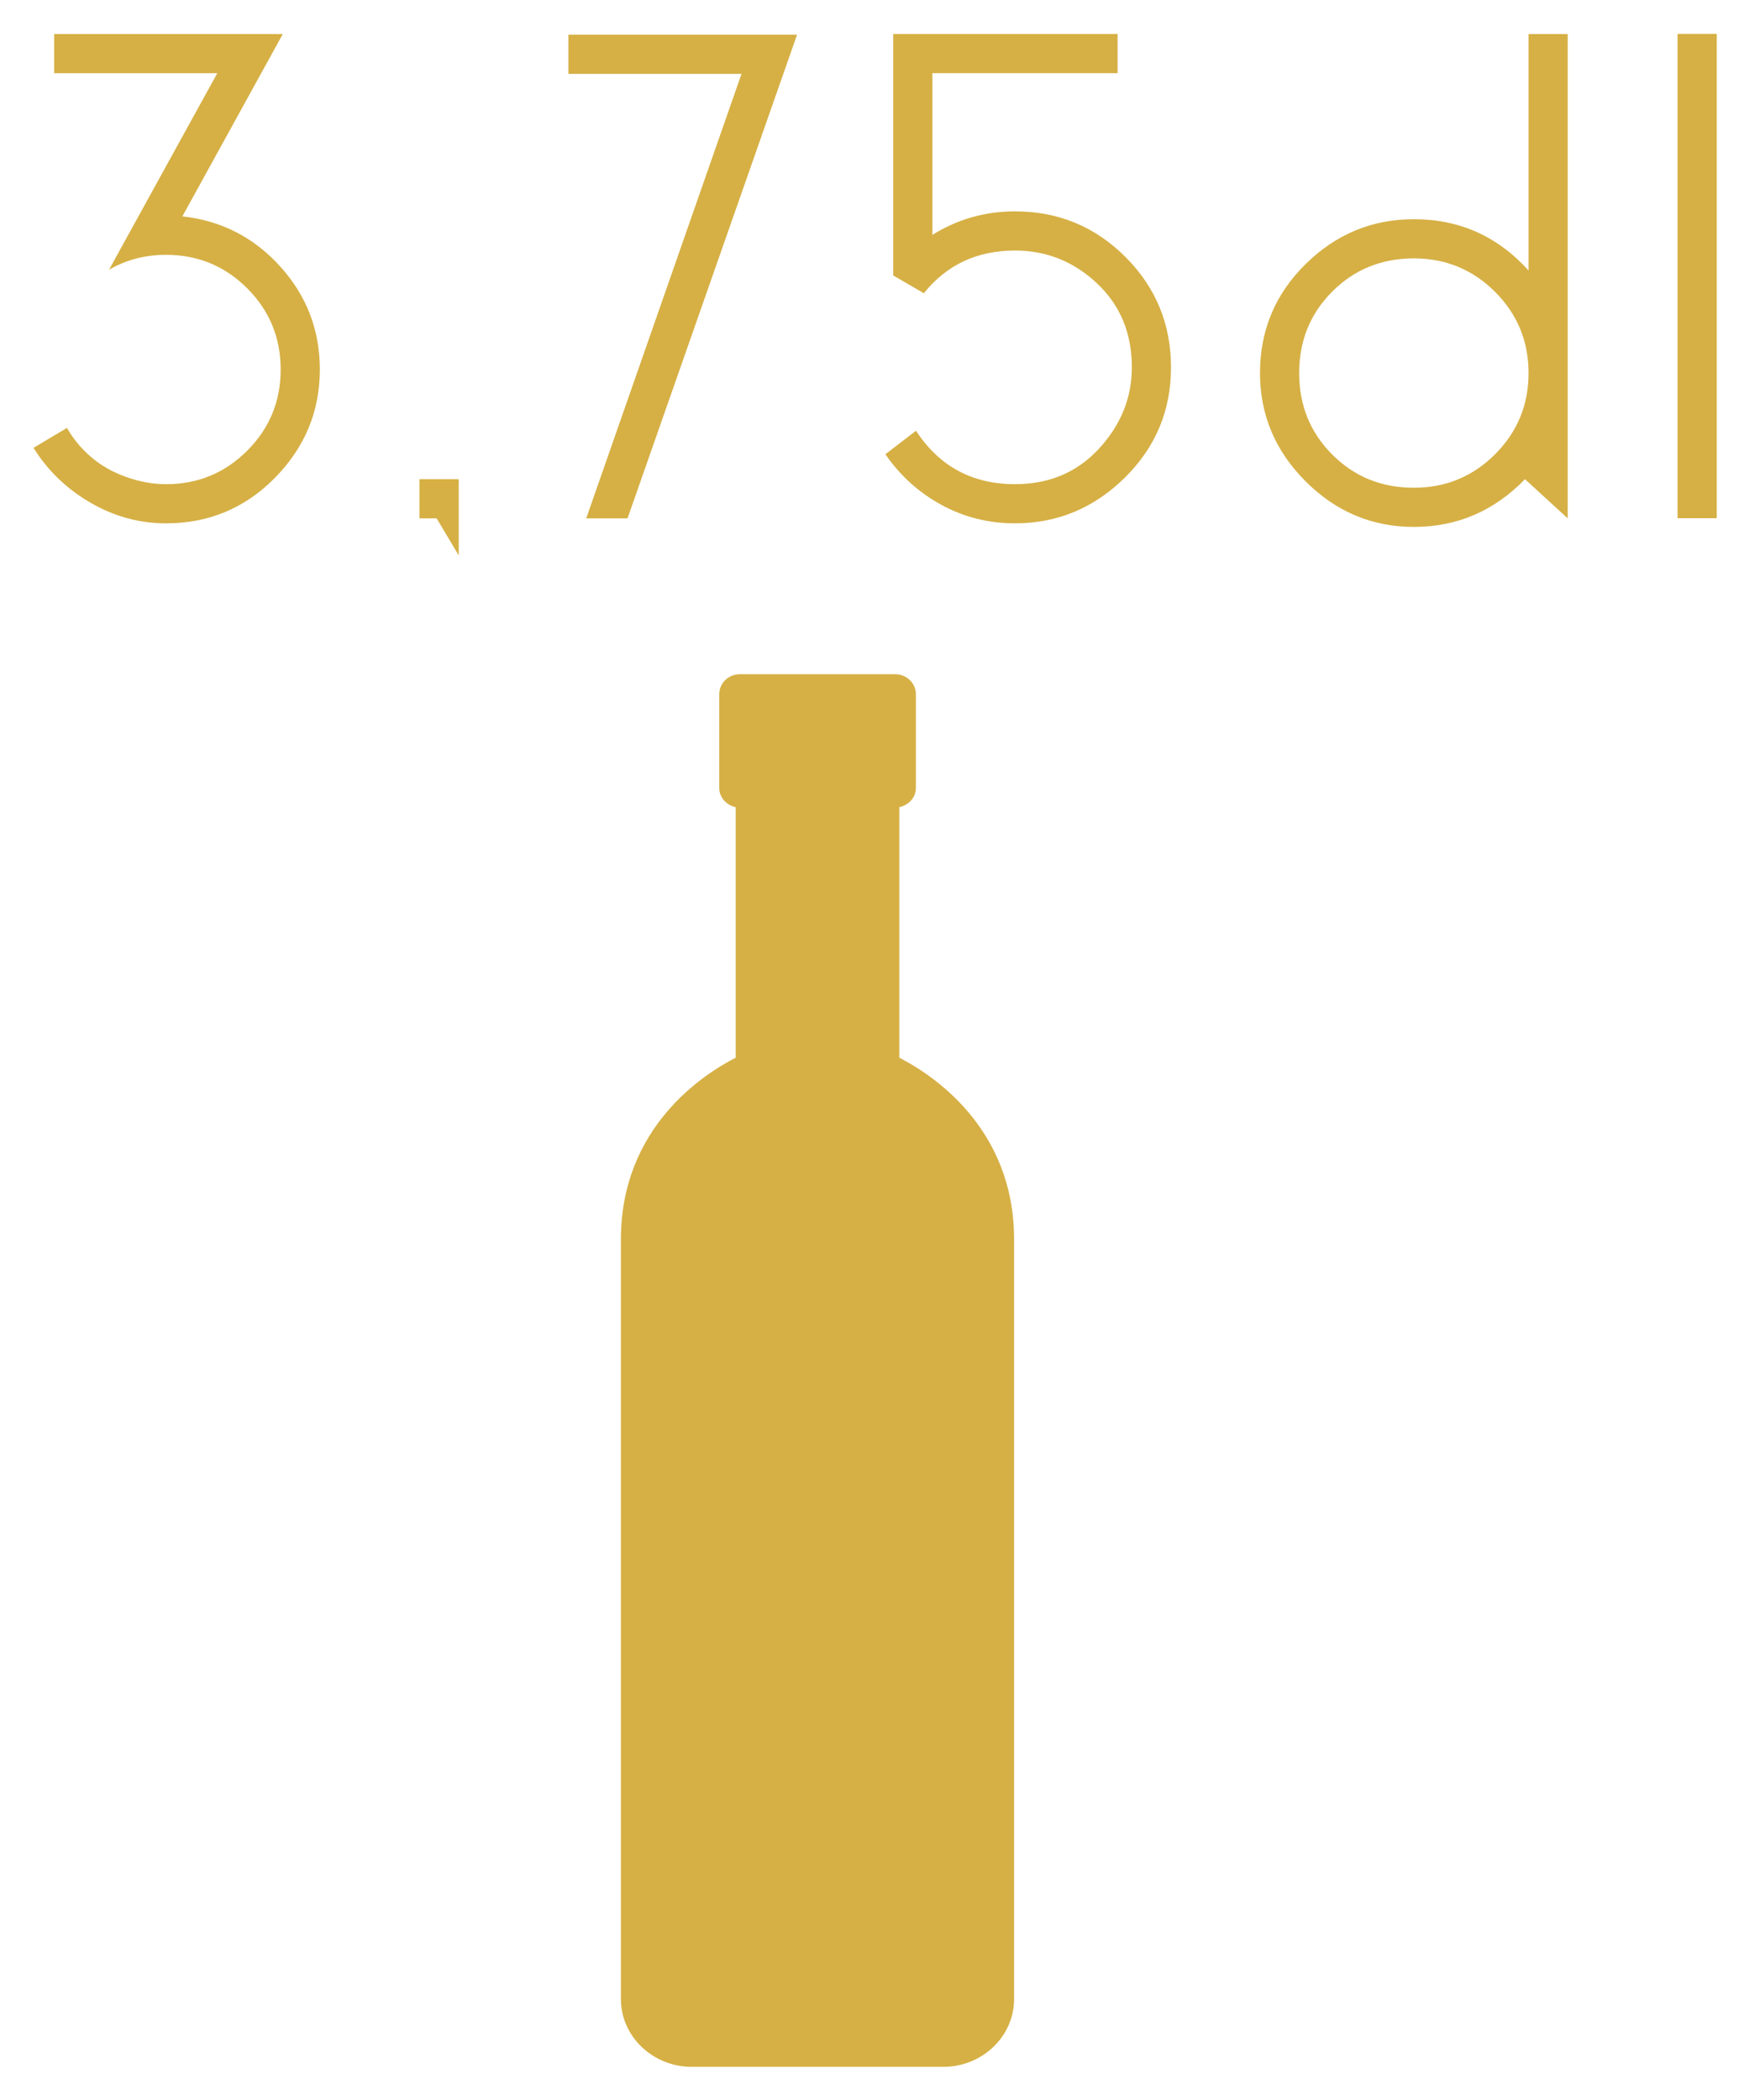 <?xml version="1.0" encoding="UTF-8" standalone="no"?>
<!DOCTYPE svg PUBLIC "-//W3C//DTD SVG 1.1//EN" "http://www.w3.org/Graphics/SVG/1.1/DTD/svg11.dtd">
<svg xmlns="http://www.w3.org/2000/svg" xmlns:xlink="http://www.w3.org/1999/xlink" version="1.1" width="432.386pt" height="522.222pt" viewBox="0 0 432.386 522.222">
<g enable-background="new">
<g id="Layer-1" data-name="Réteg 1">
<clipPath id="cp0">
<path transform="matrix(2.778,0,0,-2.778,0,522.222)" d="M 0 188 L 155.659 188 L 155.659 0 L 0 0 Z "/>
</clipPath>
<g clip-path="url(#cp0)">
<path transform="matrix(2.778,0,0,-2.778,223.602,262.99)" d="M 0 0 L 0 22.425 C .843 22.606 1.483 23.281 1.483 24.131 L 1.483 32.543 C 1.483 33.531 .647 34.324 -.372 34.324 L -14.259 34.324 C -15.29 34.324 -16.113 33.531 -16.113 32.543 L -16.113 24.131 C -16.113 23.281 -15.473 22.606 -14.644 22.425 L -14.644 0 C -17.564 -1.494 -24.918 -6.25 -24.918 -16.262 L -24.918 -84.255 C -24.918 -87.599 -22.064 -90.324 -18.563 -90.324 L 3.932 -90.324 C 7.426 -90.324 10.274 -87.599 10.274 -84.255 L 10.274 -16.262 C 10.274 -6.25 2.92 -1.494 0 0 " fill="#d6b045"/>
<path transform="matrix(2.778,0,0,-2.778,45.344,53.798)" d="M 0 0 C 3.485 -.382 6.407 -1.881 8.766 -4.495 C 11.125 -7.108 12.304 -10.18 12.304 -13.707 C 12.304 -17.447 10.966 -20.677 8.289 -23.397 C 5.611 -26.117 2.359 -27.476 -1.466 -27.476 C -3.847 -27.476 -6.099 -26.861 -8.224 -25.629 C -10.349 -24.397 -12.049 -22.76 -13.324 -20.718 L -10.328 -18.934 C -9.775 -19.913 -9.053 -20.784 -8.16 -21.548 C -7.268 -22.312 -6.215 -22.909 -5.005 -23.334 C -3.793 -23.759 -2.614 -23.972 -1.466 -23.972 C 1.381 -23.972 3.803 -22.972 5.802 -20.974 C 7.799 -18.977 8.798 -16.554 8.798 -13.707 C 8.798 -10.86 7.799 -8.437 5.802 -6.439 C 3.803 -4.442 1.381 -3.442 -1.466 -3.442 C -3.337 -3.442 -5.036 -3.889 -6.566 -4.781 L 3.125 12.814 L -11.475 12.814 L -11.475 16.321 L 8.989 16.321 Z " fill="#d6b045"/>
<path transform="matrix(2.778,0,0,-2.778,114.054,138.091)" d="M 0 0 L -1.977 3.315 L -3.507 3.315 L -3.507 6.821 L 0 6.821 Z " fill="#d6b045"/>
<path transform="matrix(2.778,0,0,-2.778,156.032,128.883)" d="M 0 0 L -3.698 0 L 10.2 39.781 L -5.292 39.781 L -5.292 43.288 L 15.172 43.288 Z " fill="#d6b045"/>
<path transform="matrix(2.778,0,0,-2.778,220.144,112.944)" d="M 0 0 L 2.741 2.103 C 4.823 -1.085 7.778 -2.679 11.603 -2.679 C 14.663 -2.679 17.17 -1.616 19.125 .509 C 21.079 2.634 22.058 5.058 22.058 7.778 C 22.058 10.837 21.018 13.344 18.934 15.3 C 16.851 17.254 14.408 18.232 11.603 18.232 C 8.202 18.232 5.483 16.957 3.442 14.408 L .701 16.001 L .701 37.613 L 20.783 37.613 L 20.783 34.106 L 4.208 34.106 L 4.208 19.635 C 6.46 21.038 8.925 21.739 11.603 21.739 C 15.469 21.739 18.764 20.378 21.484 17.659 C 24.203 14.938 25.564 11.644 25.564 7.778 C 25.564 3.909 24.183 .615 21.42 -2.105 C 18.657 -4.825 15.385 -6.184 11.603 -6.184 C 9.222 -6.184 7.023 -5.632 5.005 -4.526 C 2.986 -3.423 1.317 -1.913 0 0 " fill="#d6b045"/>
<path transform="matrix(2.778,0,0,-2.778,351.543,64.246)" d="M 0 0 C -2.892 0 -5.323 -.988 -7.299 -2.964 C -9.276 -4.941 -10.265 -7.375 -10.265 -10.265 C -10.265 -13.154 -9.276 -15.588 -7.299 -17.564 C -5.323 -19.54 -2.892 -20.529 0 -20.529 C 2.847 -20.529 5.27 -19.53 7.269 -17.531 C 9.265 -15.535 10.265 -13.111 10.265 -10.265 C 10.265 -7.418 9.265 -4.994 7.269 -2.997 C 5.27 -.999 2.847 0 0 0 M 0 3.507 C 4.081 3.507 7.502 1.976 10.265 -1.084 L 10.265 20.082 L 13.771 20.082 L 13.771 -23.27 L 9.946 -19.763 C 7.183 -22.612 3.868 -24.034 0 -24.034 C -3.742 -24.034 -6.97 -22.675 -9.69 -19.955 C -12.41 -17.235 -13.771 -14.004 -13.771 -10.265 C -13.771 -6.439 -12.41 -3.188 -9.69 -.51 C -6.97 2.167 -3.742 3.507 0 3.507 " fill="#d6b045"/>
<path transform="matrix(2.778,0,0,-2.778,0,522.222)" d="M 150.146 184.953 L 153.653 184.953 L 153.653 141.602 L 150.146 141.602 Z " fill="#d6b045"/>
</g>
</g>
</g>
</svg>
